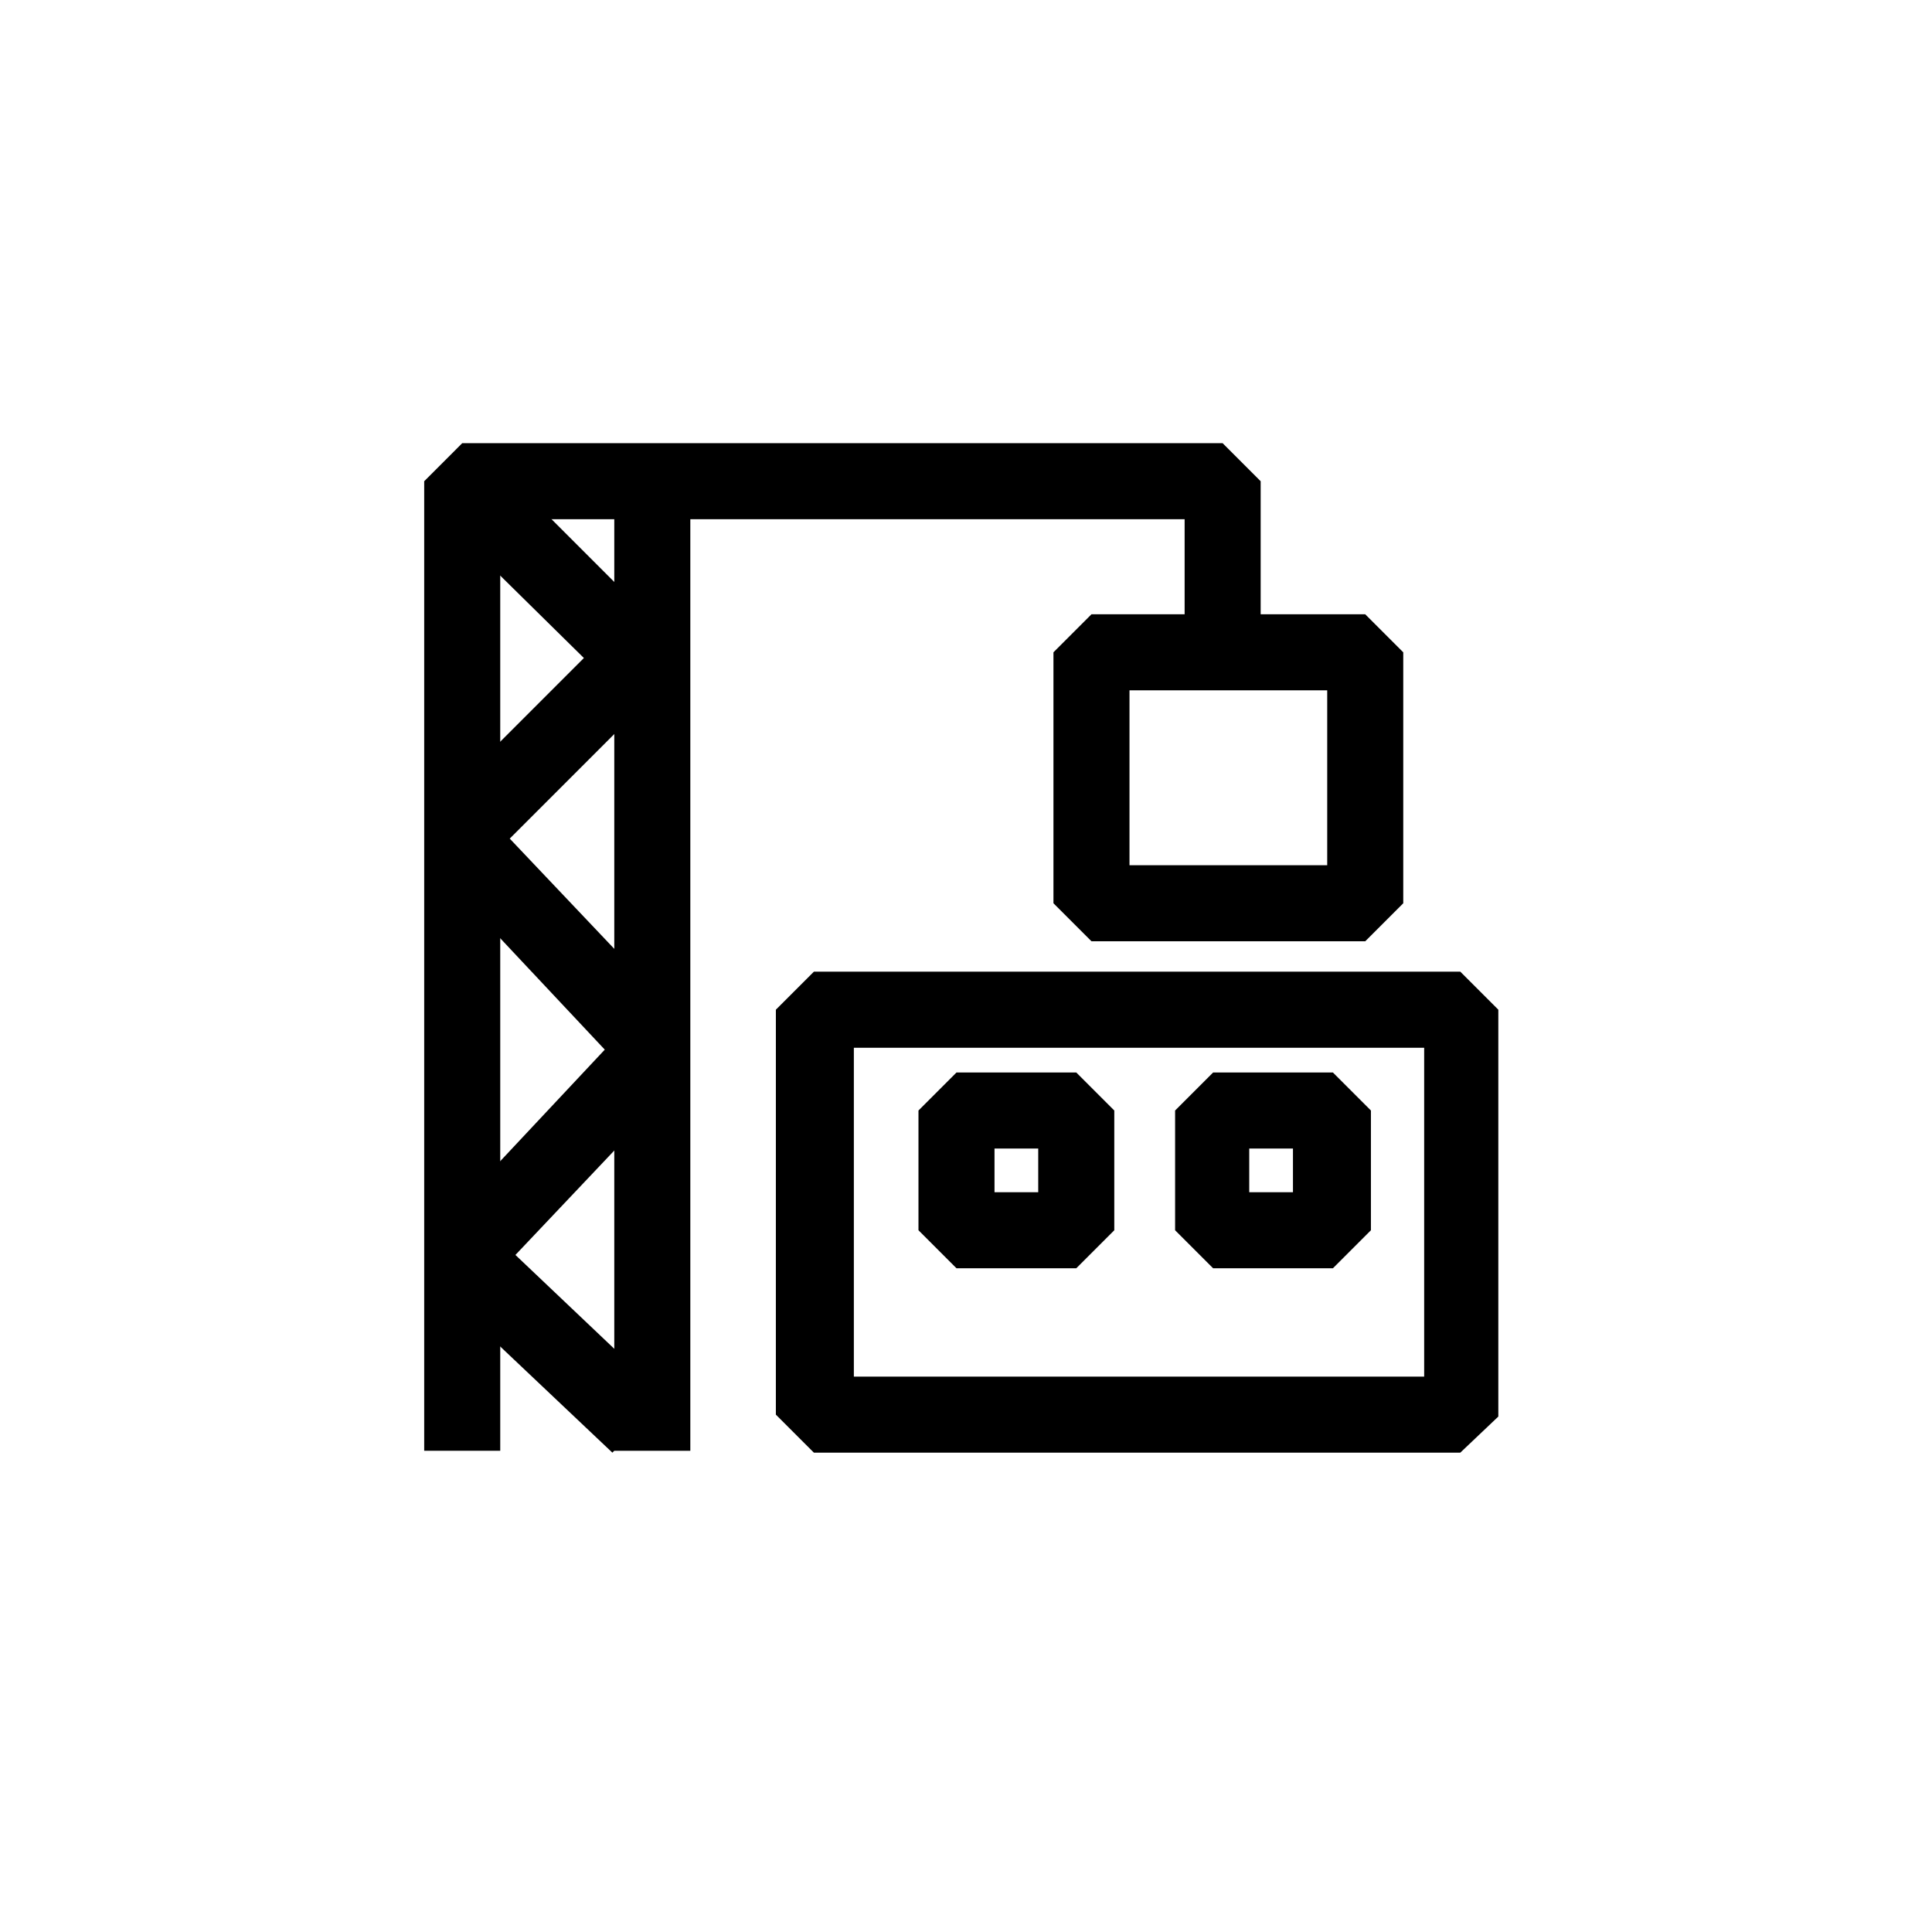 <?xml version="1.0" encoding="UTF-8"?>
<!-- Uploaded to: ICON Repo, www.svgrepo.com, Generator: ICON Repo Mixer Tools -->
<svg fill="#000000" width="800px" height="800px" version="1.1" viewBox="144 144 512 512" xmlns="http://www.w3.org/2000/svg">
 <g>
  <path d="m276.57 528.47h-20.152v-256.94l10.074-10.078h201.52l10.078 10.078v45.344h-20.152v-35.27h-181.37z"/>
  <path d="m530.99 528.97h-171.3l-10.078-10.078 0.004-107.31 10.078-10.078h171.3l10.078 10.078v107.82zm-160.71-20.152h151.14v-87.156h-151.14z"/>
  <path d="m306.79 275.56h20.152v252.91h-20.152z"/>
  <path d="m306.29 528.97-46.852-44.336-0.504-14.105 45.34-48.363-46.348-49.375v-13.602l40.809-40.809-33.758-33.254 14.109-14.609 40.809 40.809v14.105l-40.809 40.809 46.348 48.871v14.105l-44.84 47.359 39.805 37.785z"/>
  <path d="m505.8 393.45h-72.547l-10.078-10.078v-66.5l10.078-10.078h72.547l10.078 10.078v66.504zm-62.473-20.152h52.398v-46.352h-52.398z"/>
  <path d="m429.22 480.11h-31.738l-10.078-10.078v-31.738l10.078-10.078h31.738l10.078 10.078v31.738zm-21.664-20.152h11.586v-11.586h-11.586z"/>
  <path d="m497.23 480.11h-31.738l-10.078-10.078v-31.738l10.078-10.078h31.738l10.078 10.078v31.738zm-22.168-20.152h11.586v-11.586h-11.586z"/>
 </g>
</svg>